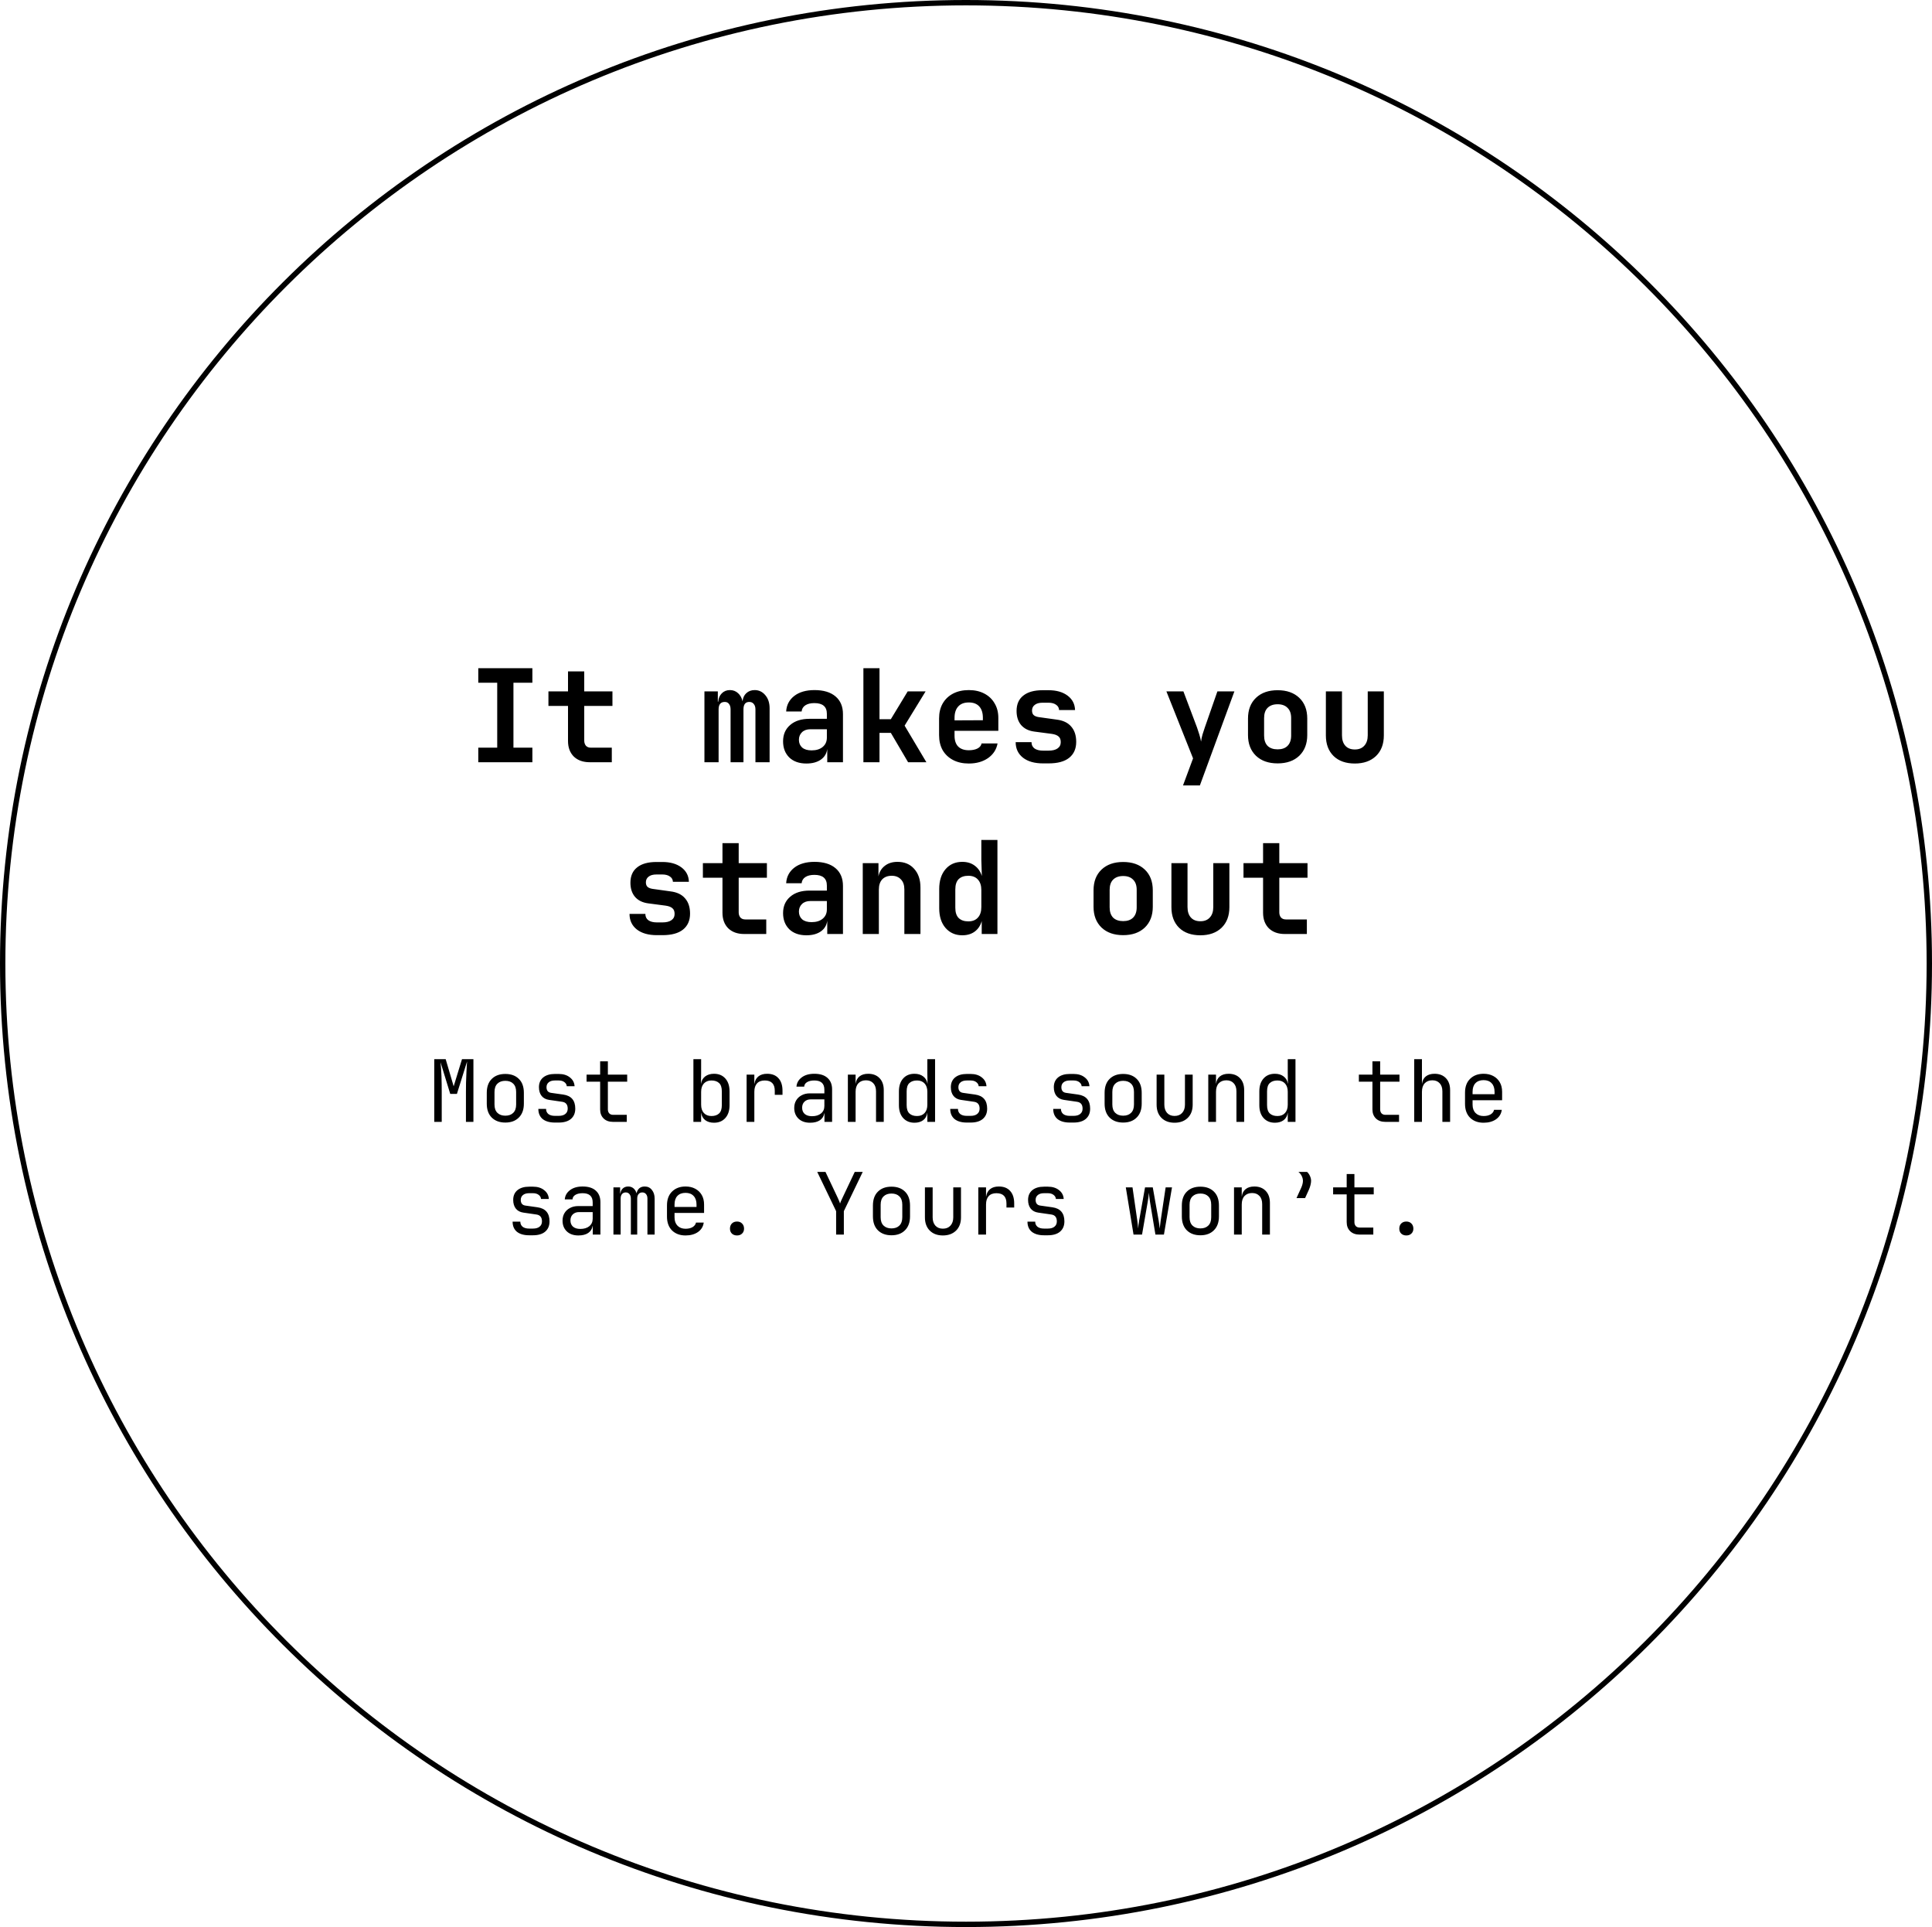 <?xml version="1.0" encoding="UTF-8"?> <svg xmlns="http://www.w3.org/2000/svg" width="360" height="359" viewBox="0 0 360 359" fill="none"><path d="M180 0.5C279.136 0.5 359.5 80.642 359.5 179.5C359.5 278.358 279.136 358.5 180 358.5C80.864 358.5 0.5 278.358 0.5 179.5C0.5 80.642 80.864 0.5 180 0.5Z" stroke="black"></path><path d="M89.121 142V139.288H92.649V127.192H89.121V124.48H99.201V127.192H95.673V139.288H99.201V142H89.121ZM109.872 142C108.64 142 107.656 141.648 106.92 140.944C106.2 140.224 105.84 139.256 105.84 138.04V131.512H102.192V128.8H105.84V125.08H108.864V128.8H114.12V131.512H108.864V137.968C108.864 138.352 108.968 138.672 109.176 138.928C109.4 139.168 109.704 139.288 110.088 139.288H114V142H109.872ZM131.261 142V128.8H133.757V130.72H133.829C133.877 130.08 134.101 129.56 134.501 129.16C134.901 128.76 135.405 128.56 136.013 128.56C136.605 128.56 137.109 128.752 137.525 129.136C137.941 129.504 138.221 130.008 138.365 130.648C138.429 130.008 138.661 129.504 139.061 129.136C139.477 128.752 139.997 128.56 140.621 128.56C141.421 128.56 142.085 128.88 142.613 129.52C143.141 130.144 143.405 130.952 143.405 131.944V142H140.765V132.16C140.765 131.728 140.661 131.392 140.453 131.152C140.261 130.896 139.981 130.768 139.613 130.768C138.893 130.768 138.533 131.232 138.533 132.16V142H136.133V132.16C136.133 131.728 136.037 131.392 135.845 131.152C135.669 130.896 135.405 130.768 135.053 130.768C134.285 130.768 133.901 131.232 133.901 132.16V142H131.261ZM150.259 142.24C148.915 142.24 147.851 141.864 147.067 141.112C146.299 140.344 145.915 139.344 145.915 138.112C145.915 136.832 146.355 135.816 147.235 135.064C148.115 134.296 149.323 133.912 150.859 133.912H154.075V132.976C154.075 131.648 153.299 130.984 151.747 130.984C151.043 130.984 150.483 131.12 150.067 131.392C149.651 131.664 149.419 132.048 149.371 132.544H146.491C146.555 131.36 147.051 130.4 147.979 129.664C148.923 128.928 150.187 128.56 151.771 128.56C153.451 128.56 154.755 128.952 155.683 129.736C156.611 130.52 157.075 131.624 157.075 133.048V142H154.147V139.528C154.035 140.376 153.635 141.04 152.947 141.52C152.259 142 151.363 142.24 150.259 142.24ZM151.219 139.792C152.099 139.792 152.795 139.576 153.307 139.144C153.819 138.712 154.075 138.136 154.075 137.416V135.856H151.003C150.347 135.856 149.827 136.04 149.443 136.408C149.059 136.776 148.867 137.248 148.867 137.824C148.867 138.416 149.067 138.896 149.467 139.264C149.883 139.616 150.467 139.792 151.219 139.792ZM160.882 142V124.48H163.882V133.984H165.994L169.138 128.8H172.474L168.562 135.184L172.618 142H169.21L165.994 136.528H163.882V142H160.882ZM180.529 142.24C179.409 142.24 178.433 142.024 177.601 141.592C176.769 141.16 176.121 140.552 175.657 139.768C175.209 138.968 174.985 138.032 174.985 136.96V133.84C174.985 132.768 175.209 131.84 175.657 131.056C176.121 130.256 176.769 129.64 177.601 129.208C178.433 128.776 179.409 128.56 180.529 128.56C181.633 128.56 182.593 128.776 183.409 129.208C184.241 129.64 184.881 130.248 185.329 131.032C185.793 131.8 186.025 132.704 186.025 133.744V136.144H177.865V137.056C177.865 137.952 178.097 138.632 178.561 139.096C179.025 139.544 179.681 139.768 180.529 139.768C181.153 139.768 181.681 139.664 182.113 139.456C182.561 139.232 182.825 138.912 182.905 138.496H185.881C185.673 139.632 185.081 140.544 184.105 141.232C183.129 141.904 181.937 142.24 180.529 142.24ZM177.865 133.744V134.2L183.145 134.176V133.72C183.145 132.808 182.921 132.104 182.473 131.608C182.025 131.112 181.377 130.864 180.529 130.864C179.649 130.864 178.985 131.12 178.537 131.632C178.089 132.128 177.865 132.832 177.865 133.744ZM194.343 142.216C192.775 142.216 191.535 141.864 190.623 141.16C189.711 140.44 189.255 139.472 189.255 138.256H192.207C192.207 138.768 192.391 139.16 192.759 139.432C193.143 139.704 193.671 139.84 194.343 139.84H195.399C196.119 139.84 196.671 139.704 197.055 139.432C197.455 139.16 197.655 138.768 197.655 138.256C197.655 137.776 197.519 137.424 197.247 137.2C196.975 136.96 196.559 136.8 195.999 136.72L192.711 136.288C191.655 136.144 190.839 135.736 190.263 135.064C189.703 134.392 189.423 133.52 189.423 132.448C189.423 131.2 189.839 130.248 190.671 129.592C191.503 128.92 192.703 128.584 194.271 128.584H195.375C196.847 128.584 198.031 128.92 198.927 129.592C199.823 130.264 200.287 131.16 200.319 132.28H197.343C197.327 131.864 197.143 131.536 196.791 131.296C196.439 131.04 195.967 130.912 195.375 130.912H194.271C193.631 130.912 193.143 131.048 192.807 131.32C192.471 131.576 192.303 131.928 192.303 132.376C192.303 132.776 192.423 133.072 192.663 133.264C192.919 133.456 193.287 133.576 193.767 133.624L196.863 134.056C198.079 134.2 198.991 134.632 199.599 135.352C200.223 136.056 200.535 137.008 200.535 138.208C200.535 139.488 200.095 140.48 199.215 141.184C198.351 141.872 197.079 142.216 195.399 142.216H194.343ZM220.437 146.32L222.309 141.28L217.341 128.8H220.509L223.053 135.544C223.197 135.944 223.341 136.384 223.485 136.864C223.629 137.328 223.733 137.76 223.797 138.16C223.845 137.76 223.933 137.328 224.061 136.864C224.205 136.384 224.349 135.944 224.493 135.544L226.845 128.8H230.013L223.581 146.32H220.437ZM238.067 142.216C236.371 142.216 235.027 141.744 234.035 140.8C233.043 139.84 232.547 138.552 232.547 136.936V133.864C232.547 132.232 233.043 130.944 234.035 130C235.027 129.056 236.371 128.584 238.067 128.584C239.763 128.584 241.107 129.056 242.099 130C243.091 130.944 243.587 132.232 243.587 133.864V136.936C243.587 138.552 243.091 139.84 242.099 140.8C241.107 141.744 239.763 142.216 238.067 142.216ZM238.067 139.6C238.867 139.6 239.483 139.384 239.915 138.952C240.363 138.504 240.587 137.864 240.587 137.032V133.768C240.587 132.936 240.363 132.304 239.915 131.872C239.483 131.424 238.867 131.2 238.067 131.2C237.267 131.2 236.643 131.424 236.195 131.872C235.763 132.304 235.547 132.936 235.547 133.768V137.032C235.547 137.864 235.763 138.504 236.195 138.952C236.643 139.384 237.267 139.6 238.067 139.6ZM252.458 142.24C250.778 142.24 249.458 141.776 248.498 140.848C247.538 139.904 247.058 138.624 247.058 137.008V128.8H250.058V136.984C250.058 137.816 250.266 138.464 250.682 138.928C251.098 139.392 251.69 139.624 252.458 139.624C253.21 139.624 253.794 139.392 254.21 138.928C254.642 138.464 254.858 137.816 254.858 136.984V128.8H257.858V137.008C257.858 138.624 257.37 139.904 256.394 140.848C255.418 141.776 254.106 142.24 252.458 142.24ZM122.39 174.216C120.822 174.216 119.582 173.864 118.67 173.16C117.758 172.44 117.302 171.472 117.302 170.256H120.254C120.254 170.768 120.438 171.16 120.806 171.432C121.19 171.704 121.718 171.84 122.39 171.84H123.446C124.166 171.84 124.718 171.704 125.102 171.432C125.502 171.16 125.702 170.768 125.702 170.256C125.702 169.776 125.566 169.424 125.294 169.2C125.022 168.96 124.606 168.8 124.046 168.72L120.758 168.288C119.702 168.144 118.886 167.736 118.31 167.064C117.75 166.392 117.47 165.52 117.47 164.448C117.47 163.2 117.886 162.248 118.718 161.592C119.55 160.92 120.75 160.584 122.318 160.584H123.422C124.894 160.584 126.078 160.92 126.974 161.592C127.87 162.264 128.334 163.16 128.366 164.28H125.39C125.374 163.864 125.19 163.536 124.838 163.296C124.486 163.04 124.014 162.912 123.422 162.912H122.318C121.678 162.912 121.19 163.048 120.854 163.32C120.518 163.576 120.35 163.928 120.35 164.376C120.35 164.776 120.47 165.072 120.71 165.264C120.966 165.456 121.334 165.576 121.814 165.624L124.91 166.056C126.126 166.2 127.038 166.632 127.646 167.352C128.27 168.056 128.582 169.008 128.582 170.208C128.582 171.488 128.142 172.48 127.262 173.184C126.398 173.872 125.126 174.216 123.446 174.216H122.39ZM138.653 174C137.421 174 136.437 173.648 135.701 172.944C134.981 172.224 134.621 171.256 134.621 170.04V163.512H130.973V160.8H134.621V157.08H137.645V160.8H142.901V163.512H137.645V169.968C137.645 170.352 137.749 170.672 137.957 170.928C138.181 171.168 138.485 171.288 138.869 171.288H142.781V174H138.653ZM150.259 174.24C148.915 174.24 147.851 173.864 147.067 173.112C146.299 172.344 145.915 171.344 145.915 170.112C145.915 168.832 146.355 167.816 147.235 167.064C148.115 166.296 149.323 165.912 150.859 165.912H154.075V164.976C154.075 163.648 153.299 162.984 151.747 162.984C151.043 162.984 150.483 163.12 150.067 163.392C149.651 163.664 149.419 164.048 149.371 164.544H146.491C146.555 163.36 147.051 162.4 147.979 161.664C148.923 160.928 150.187 160.56 151.771 160.56C153.451 160.56 154.755 160.952 155.683 161.736C156.611 162.52 157.075 163.624 157.075 165.048V174H154.147V171.528C154.035 172.376 153.635 173.04 152.947 173.52C152.259 174 151.363 174.24 150.259 174.24ZM151.219 171.792C152.099 171.792 152.795 171.576 153.307 171.144C153.819 170.712 154.075 170.136 154.075 169.416V167.856H151.003C150.347 167.856 149.827 168.04 149.443 168.408C149.059 168.776 148.867 169.248 148.867 169.824C148.867 170.416 149.067 170.896 149.467 171.264C149.883 171.616 150.467 171.792 151.219 171.792ZM160.762 174V160.8H163.69V163.272C163.85 162.44 164.242 161.784 164.866 161.304C165.49 160.808 166.282 160.56 167.242 160.56C168.538 160.56 169.57 160.992 170.338 161.856C171.122 162.72 171.514 163.88 171.514 165.336V174H168.514V165.696C168.514 164.88 168.298 164.256 167.866 163.824C167.45 163.376 166.882 163.152 166.162 163.152C165.41 163.152 164.818 163.376 164.386 163.824C163.97 164.272 163.762 164.912 163.762 165.744V174H160.762ZM179.305 174.24C178.025 174.24 176.985 173.784 176.185 172.872C175.401 171.96 175.009 170.736 175.009 169.2V165.624C175.009 164.072 175.401 162.84 176.185 161.928C176.969 161.016 178.009 160.56 179.305 160.56C180.217 160.56 180.985 160.792 181.609 161.256C182.249 161.72 182.697 162.368 182.953 163.2L182.857 160.176V156.48H185.857V174H182.929V171.6C182.689 172.432 182.257 173.08 181.633 173.544C181.009 174.008 180.233 174.24 179.305 174.24ZM180.433 171.648C181.201 171.648 181.793 171.416 182.209 170.952C182.641 170.488 182.857 169.832 182.857 168.984V165.816C182.857 164.968 182.641 164.312 182.209 163.848C181.793 163.384 181.201 163.152 180.433 163.152C179.665 163.152 179.065 163.36 178.633 163.776C178.217 164.192 178.009 164.832 178.009 165.696V169.104C178.009 169.968 178.217 170.608 178.633 171.024C179.065 171.44 179.665 171.648 180.433 171.648ZM209.286 174.216C207.59 174.216 206.246 173.744 205.254 172.8C204.262 171.84 203.766 170.552 203.766 168.936V165.864C203.766 164.232 204.262 162.944 205.254 162C206.246 161.056 207.59 160.584 209.286 160.584C210.982 160.584 212.326 161.056 213.318 162C214.31 162.944 214.806 164.232 214.806 165.864V168.936C214.806 170.552 214.31 171.84 213.318 172.8C212.326 173.744 210.982 174.216 209.286 174.216ZM209.286 171.6C210.086 171.6 210.702 171.384 211.134 170.952C211.582 170.504 211.806 169.864 211.806 169.032V165.768C211.806 164.936 211.582 164.304 211.134 163.872C210.702 163.424 210.086 163.2 209.286 163.2C208.486 163.2 207.862 163.424 207.414 163.872C206.982 164.304 206.766 164.936 206.766 165.768V169.032C206.766 169.864 206.982 170.504 207.414 170.952C207.862 171.384 208.486 171.6 209.286 171.6ZM223.677 174.24C221.997 174.24 220.677 173.776 219.717 172.848C218.757 171.904 218.277 170.624 218.277 169.008V160.8H221.277V168.984C221.277 169.816 221.485 170.464 221.901 170.928C222.317 171.392 222.909 171.624 223.677 171.624C224.429 171.624 225.013 171.392 225.429 170.928C225.861 170.464 226.077 169.816 226.077 168.984V160.8H229.077V169.008C229.077 170.624 228.589 171.904 227.613 172.848C226.637 173.776 225.325 174.24 223.677 174.24ZM239.387 174C238.155 174 237.171 173.648 236.435 172.944C235.715 172.224 235.355 171.256 235.355 170.04V163.512H231.707V160.8H235.355V157.08H238.379V160.8H243.635V163.512H238.379V169.968C238.379 170.352 238.483 170.672 238.691 170.928C238.915 171.168 239.219 171.288 239.603 171.288H243.515V174H239.387Z" fill="black"></path><path d="M80.918 209V197.32H83.046L84.534 202.376L86.086 197.32H88.214V209H86.822V203.48C86.822 202.957 86.827 202.36 86.838 201.688C86.859 201.005 86.886 200.317 86.918 199.624C86.95 198.931 86.987 198.307 87.03 197.752L85.142 203.784H83.894L82.086 197.896C82.171 198.685 82.23 199.549 82.262 200.488C82.294 201.427 82.31 202.424 82.31 203.48V209H80.918ZM94.159 209.128C93.103 209.128 92.261 208.819 91.631 208.2C91.013 207.581 90.703 206.717 90.703 205.608V203.592C90.703 202.472 91.013 201.608 91.631 201C92.25 200.381 93.093 200.072 94.159 200.072C95.226 200.072 96.069 200.381 96.687 201C97.306 201.608 97.615 202.472 97.615 203.592V205.608C97.615 206.717 97.301 207.581 96.671 208.2C96.053 208.819 95.215 209.128 94.159 209.128ZM94.159 207.848C94.789 207.848 95.279 207.672 95.631 207.32C95.994 206.968 96.175 206.451 96.175 205.768V203.432C96.175 202.749 95.994 202.232 95.631 201.88C95.279 201.528 94.789 201.352 94.159 201.352C93.541 201.352 93.05 201.528 92.687 201.88C92.325 202.232 92.143 202.749 92.143 203.432V205.768C92.143 206.451 92.325 206.968 92.687 207.32C93.05 207.672 93.541 207.848 94.159 207.848ZM103.401 209.128C102.42 209.128 101.657 208.909 101.113 208.472C100.58 208.024 100.313 207.395 100.313 206.584H101.753C101.753 206.989 101.897 207.309 102.185 207.544C102.473 207.768 102.878 207.88 103.401 207.88H104.105C104.638 207.88 105.049 207.763 105.337 207.528C105.636 207.293 105.785 206.963 105.785 206.536C105.785 205.779 105.438 205.352 104.745 205.256L102.313 204.904C101.716 204.819 101.252 204.573 100.921 204.168C100.59 203.752 100.425 203.208 100.425 202.536C100.425 201.768 100.686 201.165 101.209 200.728C101.742 200.291 102.473 200.072 103.401 200.072H104.105C104.958 200.072 105.652 200.285 106.185 200.712C106.729 201.128 107.022 201.677 107.065 202.36H105.609C105.588 202.051 105.438 201.795 105.161 201.592C104.894 201.389 104.542 201.288 104.105 201.288H103.401C102.91 201.288 102.526 201.4 102.249 201.624C101.972 201.848 101.833 202.152 101.833 202.536C101.833 203.155 102.116 203.507 102.681 203.592L104.953 203.912C106.446 204.125 107.193 205 107.193 206.536C107.193 207.357 106.921 207.997 106.377 208.456C105.844 208.904 105.086 209.128 104.105 209.128H103.401ZM114.227 209C113.502 209 112.92 208.792 112.483 208.376C112.046 207.949 111.827 207.384 111.827 206.68V201.512H109.299V200.2H111.827V197.72H113.267V200.2H116.867V201.512H113.267V206.68C113.267 206.979 113.352 207.224 113.523 207.416C113.704 207.597 113.939 207.688 114.227 207.688H116.787V209H114.227ZM133.046 209.16C132.385 209.16 131.841 209 131.414 208.68C130.988 208.349 130.737 207.896 130.662 207.32H130.646V209H129.206V197.32H130.646V199.88L130.614 201.88H130.63C130.716 201.315 130.972 200.867 131.398 200.536C131.836 200.205 132.385 200.04 133.046 200.04C133.932 200.04 134.636 200.333 135.158 200.92C135.681 201.507 135.942 202.307 135.942 203.32V205.896C135.942 206.899 135.681 207.693 135.158 208.28C134.636 208.867 133.932 209.16 133.046 209.16ZM132.566 207.912C133.174 207.912 133.649 207.752 133.99 207.432C134.332 207.112 134.502 206.595 134.502 205.88V203.32C134.502 202.595 134.332 202.077 133.99 201.768C133.649 201.448 133.174 201.288 132.566 201.288C131.98 201.288 131.51 201.475 131.158 201.848C130.817 202.221 130.646 202.739 130.646 203.4V205.8C130.646 206.461 130.817 206.979 131.158 207.352C131.51 207.725 131.98 207.912 132.566 207.912ZM139.12 209V200.2H140.56V201.88H140.592C140.667 201.315 140.907 200.867 141.312 200.536C141.717 200.205 142.261 200.04 142.944 200.04C143.861 200.04 144.565 200.317 145.056 200.872C145.557 201.416 145.808 202.195 145.808 203.208V203.96H144.368V203.208C144.368 201.928 143.744 201.288 142.496 201.288C141.867 201.288 141.387 201.469 141.056 201.832C140.725 202.195 140.56 202.717 140.56 203.4V209H139.12ZM150.954 209.16C150.047 209.16 149.327 208.909 148.794 208.408C148.261 207.896 147.994 207.229 147.994 206.408C147.994 205.864 148.117 205.389 148.362 204.984C148.607 204.579 148.949 204.264 149.386 204.04C149.823 203.805 150.325 203.688 150.89 203.688H153.61V203C153.61 201.859 152.986 201.288 151.738 201.288C151.183 201.288 150.735 201.389 150.394 201.592C150.053 201.795 149.871 202.077 149.85 202.44H148.41C148.463 201.747 148.783 201.176 149.37 200.728C149.967 200.269 150.757 200.04 151.738 200.04C152.805 200.04 153.621 200.296 154.186 200.808C154.762 201.32 155.05 202.035 155.05 202.952V209H153.626V207.4H153.594C153.509 207.944 153.237 208.376 152.778 208.696C152.319 209.005 151.711 209.16 150.954 209.16ZM151.306 207.944C152.01 207.944 152.57 207.773 152.986 207.432C153.402 207.091 153.61 206.627 153.61 206.04V204.808H151.05C150.581 204.808 150.197 204.952 149.898 205.24C149.61 205.517 149.466 205.891 149.466 206.36C149.466 206.851 149.626 207.24 149.946 207.528C150.277 207.805 150.73 207.944 151.306 207.944ZM157.988 209V200.2H159.428V201.88H159.444C159.518 201.293 159.758 200.84 160.164 200.52C160.569 200.2 161.108 200.04 161.78 200.04C162.665 200.04 163.369 200.312 163.892 200.856C164.414 201.4 164.676 202.141 164.676 203.08V209H163.236V203.336C163.236 202.664 163.065 202.152 162.724 201.8C162.393 201.437 161.94 201.256 161.364 201.256C160.766 201.256 160.292 201.443 159.94 201.816C159.598 202.189 159.428 202.717 159.428 203.4V209H157.988ZM170.397 209.16C169.523 209.16 168.819 208.867 168.285 208.28C167.763 207.693 167.501 206.899 167.501 205.896V203.32C167.501 202.307 167.763 201.507 168.285 200.92C168.808 200.333 169.512 200.04 170.397 200.04C171.059 200.04 171.603 200.205 172.029 200.536C172.467 200.867 172.728 201.315 172.813 201.88H172.829L172.797 199.88V197.32H174.237V209H172.797V207.32H172.781C172.707 207.896 172.456 208.349 172.029 208.68C171.603 209 171.059 209.16 170.397 209.16ZM170.877 207.912C171.475 207.912 171.944 207.725 172.285 207.352C172.627 206.979 172.797 206.461 172.797 205.8V203.4C172.797 202.739 172.627 202.221 172.285 201.848C171.944 201.475 171.475 201.288 170.877 201.288C170.269 201.288 169.795 201.448 169.453 201.768C169.112 202.077 168.941 202.595 168.941 203.32V205.88C168.941 206.595 169.112 207.112 169.453 207.432C169.795 207.752 170.269 207.912 170.877 207.912ZM180.151 209.128C179.17 209.128 178.407 208.909 177.863 208.472C177.33 208.024 177.063 207.395 177.063 206.584H178.503C178.503 206.989 178.647 207.309 178.935 207.544C179.223 207.768 179.628 207.88 180.151 207.88H180.855C181.388 207.88 181.799 207.763 182.087 207.528C182.386 207.293 182.535 206.963 182.535 206.536C182.535 205.779 182.188 205.352 181.495 205.256L179.063 204.904C178.466 204.819 178.002 204.573 177.671 204.168C177.34 203.752 177.175 203.208 177.175 202.536C177.175 201.768 177.436 201.165 177.959 200.728C178.492 200.291 179.223 200.072 180.151 200.072H180.855C181.708 200.072 182.402 200.285 182.935 200.712C183.479 201.128 183.772 201.677 183.815 202.36H182.359C182.338 202.051 182.188 201.795 181.911 201.592C181.644 201.389 181.292 201.288 180.855 201.288H180.151C179.66 201.288 179.276 201.4 178.999 201.624C178.722 201.848 178.583 202.152 178.583 202.536C178.583 203.155 178.866 203.507 179.431 203.592L181.703 203.912C183.196 204.125 183.943 205 183.943 206.536C183.943 207.357 183.671 207.997 183.127 208.456C182.594 208.904 181.836 209.128 180.855 209.128H180.151ZM199.339 209.128C198.357 209.128 197.595 208.909 197.051 208.472C196.517 208.024 196.251 207.395 196.251 206.584H197.691C197.691 206.989 197.835 207.309 198.123 207.544C198.411 207.768 198.816 207.88 199.339 207.88H200.043C200.576 207.88 200.987 207.763 201.275 207.528C201.573 207.293 201.723 206.963 201.723 206.536C201.723 205.779 201.376 205.352 200.683 205.256L198.251 204.904C197.653 204.819 197.189 204.573 196.859 204.168C196.528 203.752 196.363 203.208 196.363 202.536C196.363 201.768 196.624 201.165 197.147 200.728C197.68 200.291 198.411 200.072 199.339 200.072H200.043C200.896 200.072 201.589 200.285 202.123 200.712C202.667 201.128 202.96 201.677 203.003 202.36H201.547C201.525 202.051 201.376 201.795 201.099 201.592C200.832 201.389 200.48 201.288 200.043 201.288H199.339C198.848 201.288 198.464 201.4 198.187 201.624C197.909 201.848 197.771 202.152 197.771 202.536C197.771 203.155 198.053 203.507 198.619 203.592L200.891 203.912C202.384 204.125 203.131 205 203.131 206.536C203.131 207.357 202.859 207.997 202.315 208.456C201.781 208.904 201.024 209.128 200.043 209.128H199.339ZM209.284 209.128C208.228 209.128 207.386 208.819 206.756 208.2C206.138 207.581 205.828 206.717 205.828 205.608V203.592C205.828 202.472 206.138 201.608 206.756 201C207.375 200.381 208.218 200.072 209.284 200.072C210.351 200.072 211.194 200.381 211.812 201C212.431 201.608 212.74 202.472 212.74 203.592V205.608C212.74 206.717 212.426 207.581 211.796 208.2C211.178 208.819 210.34 209.128 209.284 209.128ZM209.284 207.848C209.914 207.848 210.404 207.672 210.756 207.32C211.119 206.968 211.3 206.451 211.3 205.768V203.432C211.3 202.749 211.119 202.232 210.756 201.88C210.404 201.528 209.914 201.352 209.284 201.352C208.666 201.352 208.175 201.528 207.812 201.88C207.45 202.232 207.268 202.749 207.268 203.432V205.768C207.268 206.451 207.45 206.968 207.812 207.32C208.175 207.672 208.666 207.848 209.284 207.848ZM218.862 209.16C217.849 209.16 217.038 208.861 216.43 208.264C215.822 207.656 215.518 206.835 215.518 205.8V200.2H216.958V205.8C216.958 206.44 217.129 206.952 217.47 207.336C217.811 207.709 218.275 207.896 218.862 207.896C219.459 207.896 219.929 207.709 220.27 207.336C220.622 206.952 220.798 206.44 220.798 205.8V200.2H222.238V205.8C222.238 206.835 221.929 207.656 221.31 208.264C220.691 208.861 219.875 209.16 218.862 209.16ZM225.144 209V200.2H226.584V201.88H226.6C226.675 201.293 226.915 200.84 227.32 200.52C227.725 200.2 228.264 200.04 228.936 200.04C229.821 200.04 230.525 200.312 231.048 200.856C231.571 201.4 231.832 202.141 231.832 203.08V209H230.392V203.336C230.392 202.664 230.221 202.152 229.88 201.8C229.549 201.437 229.096 201.256 228.52 201.256C227.923 201.256 227.448 201.443 227.096 201.816C226.755 202.189 226.584 202.717 226.584 203.4V209H225.144ZM237.554 209.16C236.679 209.16 235.975 208.867 235.442 208.28C234.919 207.693 234.658 206.899 234.658 205.896V203.32C234.658 202.307 234.919 201.507 235.442 200.92C235.964 200.333 236.668 200.04 237.554 200.04C238.215 200.04 238.759 200.205 239.186 200.536C239.623 200.867 239.884 201.315 239.97 201.88H239.986L239.954 199.88V197.32H241.394V209H239.954V207.32H239.938C239.863 207.896 239.612 208.349 239.186 208.68C238.759 209 238.215 209.16 237.554 209.16ZM238.034 207.912C238.631 207.912 239.1 207.725 239.442 207.352C239.783 206.979 239.954 206.461 239.954 205.8V203.4C239.954 202.739 239.783 202.221 239.442 201.848C239.1 201.475 238.631 201.288 238.034 201.288C237.426 201.288 236.951 201.448 236.61 201.768C236.268 202.077 236.098 202.595 236.098 203.32V205.88C236.098 206.595 236.268 207.112 236.61 207.432C236.951 207.752 237.426 207.912 238.034 207.912ZM258.133 209C257.408 209 256.826 208.792 256.389 208.376C255.952 207.949 255.733 207.384 255.733 206.68V201.512H253.205V200.2H255.733V197.72H257.173V200.2H260.773V201.512H257.173V206.68C257.173 206.979 257.258 207.224 257.429 207.416C257.61 207.597 257.845 207.688 258.133 207.688H260.693V209H258.133ZM263.519 209V197.32H264.959V201.88H264.975C265.05 201.293 265.29 200.84 265.695 200.52C266.1 200.2 266.639 200.04 267.311 200.04C268.196 200.04 268.9 200.312 269.423 200.856C269.946 201.4 270.207 202.141 270.207 203.08V209H268.767V203.32C268.767 202.659 268.596 202.152 268.255 201.8C267.924 201.437 267.471 201.256 266.895 201.256C266.298 201.256 265.823 201.443 265.471 201.816C265.13 202.189 264.959 202.717 264.959 203.4V209H263.519ZM276.441 209.16C275.406 209.16 274.569 208.851 273.929 208.232C273.299 207.603 272.985 206.739 272.985 205.64V203.56C272.985 202.461 273.299 201.603 273.929 200.984C274.569 200.355 275.406 200.04 276.441 200.04C277.134 200.04 277.737 200.179 278.249 200.456C278.771 200.733 279.177 201.123 279.465 201.624C279.753 202.125 279.897 202.717 279.897 203.4V204.968H274.393V205.8C274.393 206.451 274.579 206.968 274.953 207.352C275.326 207.725 275.822 207.912 276.441 207.912C276.974 207.912 277.411 207.811 277.753 207.608C278.105 207.395 278.318 207.112 278.393 206.76H279.833C279.737 207.496 279.379 208.083 278.761 208.52C278.142 208.947 277.369 209.16 276.441 209.16ZM274.393 203.848H278.489V203.4C278.489 202.707 278.307 202.173 277.945 201.8C277.593 201.416 277.091 201.224 276.441 201.224C275.79 201.224 275.283 201.416 274.921 201.8C274.569 202.173 274.393 202.707 274.393 203.4V203.848ZM98.604 230.128C97.623 230.128 96.86 229.909 96.316 229.472C95.783 229.024 95.516 228.395 95.516 227.584H96.956C96.956 227.989 97.1 228.309 97.388 228.544C97.676 228.768 98.082 228.88 98.604 228.88H99.308C99.842 228.88 100.252 228.763 100.54 228.528C100.839 228.293 100.988 227.963 100.988 227.536C100.988 226.779 100.642 226.352 99.948 226.256L97.516 225.904C96.919 225.819 96.455 225.573 96.124 225.168C95.794 224.752 95.628 224.208 95.628 223.536C95.628 222.768 95.89 222.165 96.412 221.728C96.946 221.291 97.676 221.072 98.604 221.072H99.308C100.162 221.072 100.855 221.285 101.388 221.712C101.932 222.128 102.226 222.677 102.268 223.36H100.812C100.791 223.051 100.642 222.795 100.364 222.592C100.098 222.389 99.746 222.288 99.308 222.288H98.604C98.114 222.288 97.73 222.4 97.452 222.624C97.175 222.848 97.036 223.152 97.036 223.536C97.036 224.155 97.319 224.507 97.884 224.592L100.156 224.912C101.65 225.125 102.396 226 102.396 227.536C102.396 228.357 102.124 228.997 101.58 229.456C101.047 229.904 100.29 230.128 99.308 230.128H98.604ZM107.782 230.16C106.875 230.16 106.155 229.909 105.622 229.408C105.089 228.896 104.822 228.229 104.822 227.408C104.822 226.864 104.945 226.389 105.19 225.984C105.435 225.579 105.777 225.264 106.214 225.04C106.651 224.805 107.153 224.688 107.718 224.688H110.438V224C110.438 222.859 109.814 222.288 108.566 222.288C108.011 222.288 107.563 222.389 107.222 222.592C106.881 222.795 106.699 223.077 106.678 223.44H105.238C105.291 222.747 105.611 222.176 106.198 221.728C106.795 221.269 107.585 221.04 108.566 221.04C109.633 221.04 110.449 221.296 111.014 221.808C111.59 222.32 111.878 223.035 111.878 223.952V230H110.454V228.4H110.422C110.337 228.944 110.065 229.376 109.606 229.696C109.147 230.005 108.539 230.16 107.782 230.16ZM108.134 228.944C108.838 228.944 109.398 228.773 109.814 228.432C110.23 228.091 110.438 227.627 110.438 227.04V225.808H107.878C107.409 225.808 107.025 225.952 106.726 226.24C106.438 226.517 106.294 226.891 106.294 227.36C106.294 227.851 106.454 228.24 106.774 228.528C107.105 228.805 107.558 228.944 108.134 228.944ZM114.304 230V221.2H115.552V222.368H115.584C115.637 221.973 115.792 221.653 116.048 221.408C116.314 221.163 116.65 221.04 117.056 221.04C117.44 221.04 117.765 221.152 118.032 221.376C118.298 221.6 118.49 221.904 118.608 222.288H118.624C118.698 221.904 118.864 221.6 119.12 221.376C119.386 221.152 119.722 221.04 120.128 221.04C120.693 221.04 121.141 221.253 121.472 221.68C121.813 222.096 121.984 222.64 121.984 223.312V230H120.64V223.296C120.64 222.944 120.554 222.667 120.384 222.464C120.213 222.251 119.978 222.144 119.68 222.144C119.392 222.144 119.162 222.245 118.992 222.448C118.821 222.651 118.736 222.928 118.736 223.28V230H117.552V223.296C117.552 222.944 117.466 222.667 117.296 222.464C117.125 222.251 116.896 222.144 116.608 222.144C116.309 222.144 116.074 222.245 115.904 222.448C115.733 222.651 115.648 222.928 115.648 223.28V230H114.304ZM127.738 230.16C126.703 230.16 125.866 229.851 125.226 229.232C124.596 228.603 124.282 227.739 124.282 226.64V224.56C124.282 223.461 124.596 222.603 125.226 221.984C125.866 221.355 126.703 221.04 127.738 221.04C128.431 221.04 129.034 221.179 129.546 221.456C130.068 221.733 130.474 222.123 130.762 222.624C131.05 223.125 131.194 223.717 131.194 224.4V225.968H125.69V226.8C125.69 227.451 125.876 227.968 126.25 228.352C126.623 228.725 127.119 228.912 127.738 228.912C128.271 228.912 128.708 228.811 129.05 228.608C129.402 228.395 129.615 228.112 129.69 227.76H131.13C131.034 228.496 130.676 229.083 130.058 229.52C129.439 229.947 128.666 230.16 127.738 230.16ZM125.69 224.848H129.786V224.4C129.786 223.707 129.604 223.173 129.242 222.8C128.89 222.416 128.388 222.224 127.738 222.224C127.087 222.224 126.58 222.416 126.218 222.8C125.866 223.173 125.69 223.707 125.69 224.4V224.848ZM137.331 230.16C136.937 230.16 136.617 230.043 136.371 229.808C136.137 229.573 136.019 229.269 136.019 228.896C136.019 228.501 136.137 228.181 136.371 227.936C136.617 227.691 136.937 227.568 137.331 227.568C137.726 227.568 138.041 227.691 138.275 227.936C138.521 228.181 138.643 228.501 138.643 228.896C138.643 229.269 138.521 229.573 138.275 229.808C138.041 230.043 137.726 230.16 137.331 230.16ZM155.799 230V225.632L152.279 218.32H153.815L156.087 223.12C156.215 223.387 156.316 223.616 156.391 223.808C156.465 223.989 156.513 224.123 156.535 224.208C156.556 224.123 156.604 223.989 156.679 223.808C156.764 223.616 156.871 223.387 156.999 223.12L159.271 218.32H160.759L157.239 225.632V230H155.799ZM166.113 230.128C165.057 230.128 164.214 229.819 163.585 229.2C162.966 228.581 162.657 227.717 162.657 226.608V224.592C162.657 223.472 162.966 222.608 163.585 222C164.203 221.381 165.046 221.072 166.113 221.072C167.179 221.072 168.022 221.381 168.641 222C169.259 222.608 169.569 223.472 169.569 224.592V226.608C169.569 227.717 169.254 228.581 168.625 229.2C168.006 229.819 167.169 230.128 166.113 230.128ZM166.113 228.848C166.742 228.848 167.233 228.672 167.585 228.32C167.947 227.968 168.129 227.451 168.129 226.768V224.432C168.129 223.749 167.947 223.232 167.585 222.88C167.233 222.528 166.742 222.352 166.113 222.352C165.494 222.352 165.003 222.528 164.641 222.88C164.278 223.232 164.097 223.749 164.097 224.432V226.768C164.097 227.451 164.278 227.968 164.641 228.32C165.003 228.672 165.494 228.848 166.113 228.848ZM175.69 230.16C174.677 230.16 173.866 229.861 173.258 229.264C172.65 228.656 172.346 227.835 172.346 226.8V221.2H173.786V226.8C173.786 227.44 173.957 227.952 174.298 228.336C174.64 228.709 175.104 228.896 175.69 228.896C176.288 228.896 176.757 228.709 177.098 228.336C177.45 227.952 177.626 227.44 177.626 226.8V221.2H179.066V226.8C179.066 227.835 178.757 228.656 178.138 229.264C177.52 229.861 176.704 230.16 175.69 230.16ZM182.292 230V221.2H183.732V222.88H183.764C183.839 222.315 184.079 221.867 184.484 221.536C184.889 221.205 185.433 221.04 186.116 221.04C187.033 221.04 187.737 221.317 188.228 221.872C188.729 222.416 188.98 223.195 188.98 224.208V224.96H187.54V224.208C187.54 222.928 186.916 222.288 185.668 222.288C185.039 222.288 184.559 222.469 184.228 222.832C183.897 223.195 183.732 223.717 183.732 224.4V230H182.292ZM194.542 230.128C193.56 230.128 192.798 229.909 192.254 229.472C191.72 229.024 191.454 228.395 191.454 227.584H192.894C192.894 227.989 193.038 228.309 193.326 228.544C193.614 228.768 194.019 228.88 194.542 228.88H195.246C195.779 228.88 196.19 228.763 196.478 228.528C196.776 228.293 196.926 227.963 196.926 227.536C196.926 226.779 196.579 226.352 195.886 226.256L193.454 225.904C192.856 225.819 192.392 225.573 192.062 225.168C191.731 224.752 191.566 224.208 191.566 223.536C191.566 222.768 191.827 222.165 192.35 221.728C192.883 221.291 193.614 221.072 194.542 221.072H195.246C196.099 221.072 196.792 221.285 197.326 221.712C197.87 222.128 198.163 222.677 198.206 223.36H196.75C196.728 223.051 196.579 222.795 196.302 222.592C196.035 222.389 195.683 222.288 195.246 222.288H194.542C194.051 222.288 193.667 222.4 193.39 222.624C193.112 222.848 192.974 223.152 192.974 223.536C192.974 224.155 193.256 224.507 193.822 224.592L196.094 224.912C197.587 225.125 198.334 226 198.334 227.536C198.334 228.357 198.062 228.997 197.518 229.456C196.984 229.904 196.227 230.128 195.246 230.128H194.542ZM211.217 230L209.777 221.2H211.025L211.921 227.408C211.953 227.643 211.985 227.904 212.017 228.192C212.049 228.469 212.071 228.699 212.081 228.88C212.103 228.699 212.124 228.469 212.145 228.192C212.177 227.904 212.215 227.643 212.257 227.408L213.361 221.2H214.801L215.905 227.408C215.948 227.643 215.985 227.904 216.017 228.192C216.06 228.469 216.087 228.699 216.097 228.88C216.119 228.699 216.145 228.469 216.177 228.192C216.209 227.904 216.241 227.643 216.273 227.408L217.201 221.2H218.385L216.881 230H215.297L214.289 223.92C214.247 223.621 214.204 223.307 214.161 222.976C214.129 222.635 214.103 222.373 214.081 222.192C214.071 222.373 214.044 222.635 214.001 222.976C213.959 223.307 213.911 223.621 213.857 223.92L212.801 230H211.217ZM223.675 230.128C222.619 230.128 221.776 229.819 221.147 229.2C220.528 228.581 220.219 227.717 220.219 226.608V224.592C220.219 223.472 220.528 222.608 221.147 222C221.766 221.381 222.608 221.072 223.675 221.072C224.742 221.072 225.584 221.381 226.203 222C226.822 222.608 227.131 223.472 227.131 224.592V226.608C227.131 227.717 226.816 228.581 226.187 229.2C225.568 229.819 224.731 230.128 223.675 230.128ZM223.675 228.848C224.304 228.848 224.795 228.672 225.147 228.32C225.51 227.968 225.691 227.451 225.691 226.768V224.432C225.691 223.749 225.51 223.232 225.147 222.88C224.795 222.528 224.304 222.352 223.675 222.352C223.056 222.352 222.566 222.528 222.203 222.88C221.84 223.232 221.659 223.749 221.659 224.432V226.768C221.659 227.451 221.84 227.968 222.203 228.32C222.566 228.672 223.056 228.848 223.675 228.848ZM229.941 230V221.2H231.381V222.88H231.397C231.471 222.293 231.711 221.84 232.117 221.52C232.522 221.2 233.061 221.04 233.733 221.04C234.618 221.04 235.322 221.312 235.845 221.856C236.367 222.4 236.629 223.141 236.629 224.08V230H235.189V224.336C235.189 223.664 235.018 223.152 234.677 222.8C234.346 222.437 233.893 222.256 233.317 222.256C232.719 222.256 232.245 222.443 231.893 222.816C231.551 223.189 231.381 223.717 231.381 224.4V230H229.941ZM241.583 223.2L242.479 221.232C242.575 221.019 242.649 220.8 242.703 220.576C242.756 220.352 242.783 220.16 242.783 220C242.783 219.691 242.708 219.387 242.559 219.088C242.409 218.779 242.201 218.523 241.935 218.32H243.551C243.785 218.533 243.967 218.789 244.095 219.088C244.233 219.387 244.303 219.691 244.303 220C244.303 220.213 244.265 220.469 244.191 220.768C244.116 221.067 244.02 221.349 243.903 221.616L243.183 223.2H241.583ZM253.336 230C252.611 230 252.03 229.792 251.592 229.376C251.155 228.949 250.936 228.384 250.936 227.68V222.512H248.408V221.2H250.936V218.72H252.376V221.2H255.976V222.512H252.376V227.68C252.376 227.979 252.462 228.224 252.632 228.416C252.814 228.597 253.048 228.688 253.336 228.688H255.896V230H253.336ZM262.05 230.16C261.655 230.16 261.335 230.043 261.09 229.808C260.855 229.573 260.738 229.269 260.738 228.896C260.738 228.501 260.855 228.181 261.09 227.936C261.335 227.691 261.655 227.568 262.05 227.568C262.445 227.568 262.759 227.691 262.994 227.936C263.239 228.181 263.362 228.501 263.362 228.896C263.362 229.269 263.239 229.573 262.994 229.808C262.759 230.043 262.445 230.16 262.05 230.16Z" fill="black"></path></svg> 